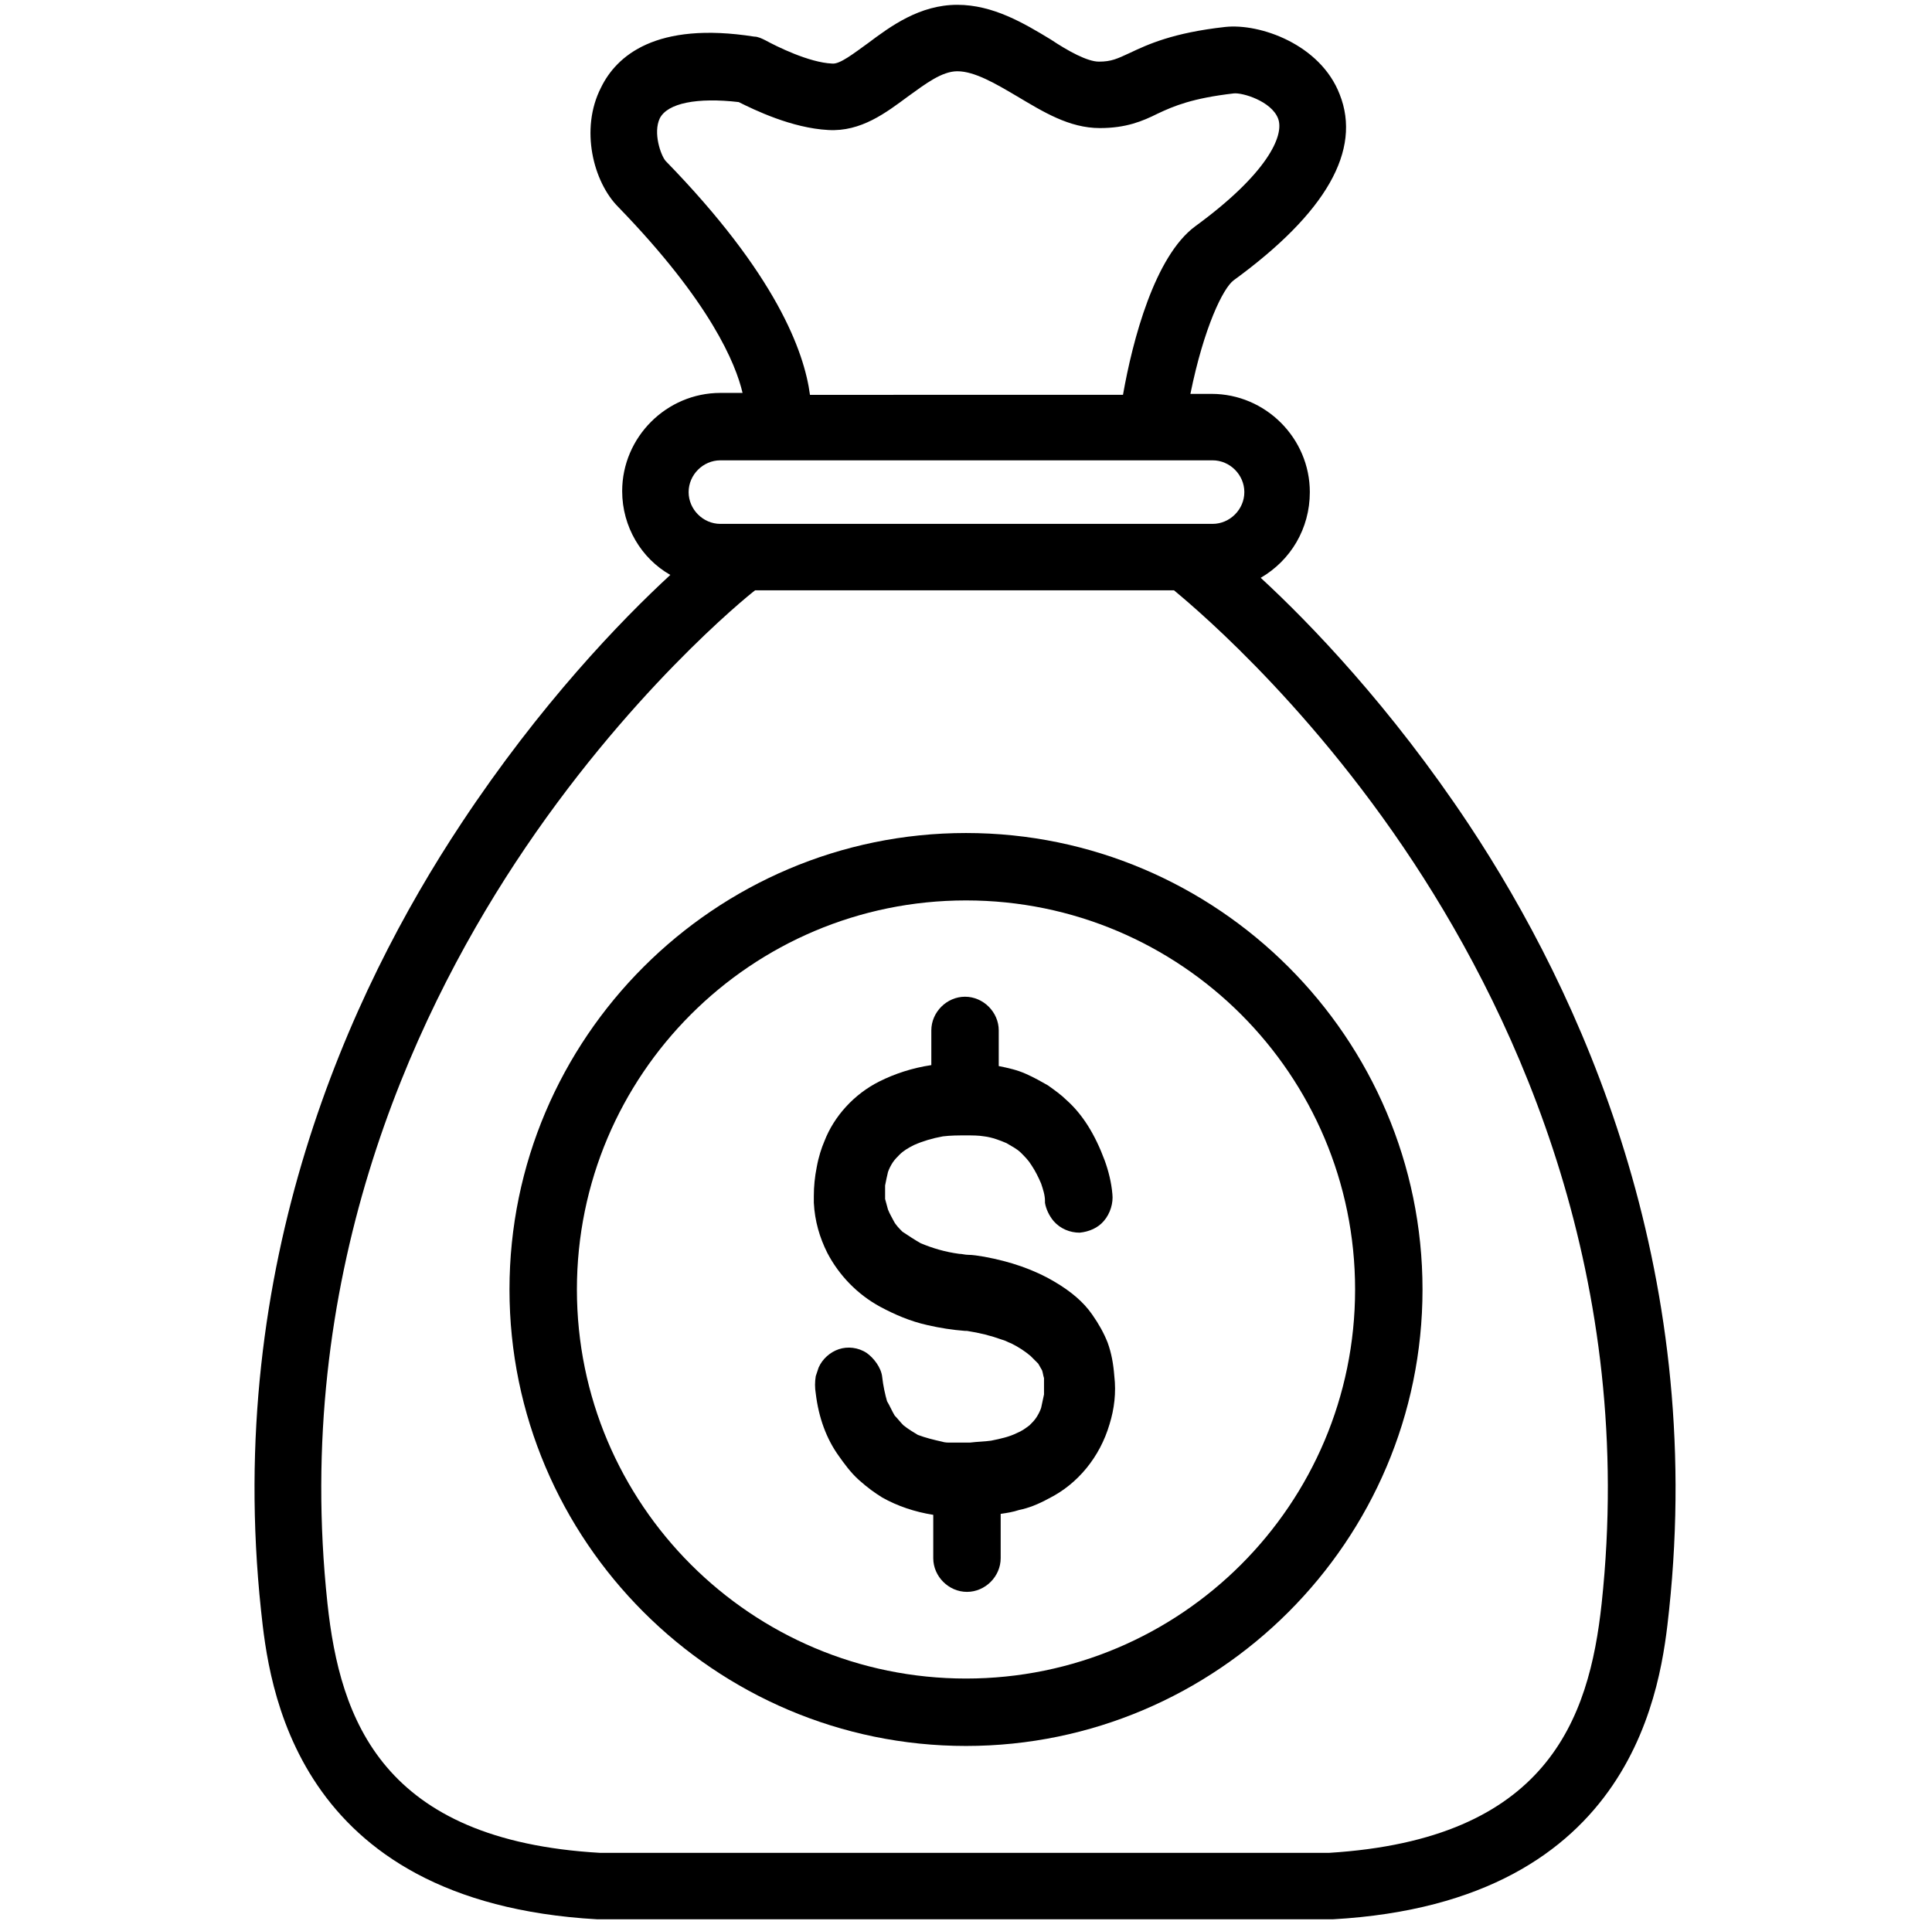 <svg xmlns="http://www.w3.org/2000/svg" viewBox="0 0 200.6 199.5"><path d="M152.5 85.6C144.4 73.4 136 64.7 130.9 60c3.1-1.8 5.1-5.1 5.1-8.9 0-5.6-4.6-10.2-10.2-10.2h-2.2c1.4-6.9 3.4-11 4.5-11.8 9.6-7 13.3-13.5 11-19.3-2-5.2-8.3-7.4-11.9-7-5.4.6-8 1.8-9.9 2.7-1.3.6-1.9.9-3.2.9-1.2 0-3.2-1.1-5-2.3-2.8-1.7-6-3.6-9.7-3.6-3.9 0-6.9 2.2-9.3 4-1.4 1-2.9 2.2-3.7 2.1-2.4-.1-5.8-1.8-6.9-2.4-.4-.2-.8-.4-1.2-.4-10.2-1.6-14.3 2-15.9 5.3-2.2 4.3-.8 9.8 1.8 12.4 9.6 9.9 12.2 16.3 12.9 19.3h-2.3c-5.6 0-10.2 4.6-10.2 10.2 0 3.7 2 7 5 8.7-5.1 4.7-13.5 13.4-21.7 25.8-11.6 17.5-24.6 45.9-20.8 81.7.8 7.5 3.2 30.3 34.9 32.1h76.4c31.7-1.8 34.1-24.6 34.9-32.1 3.8-35.7-9.2-64.1-20.8-81.6zM69.1 16.7c-.5-.6-1.3-2.9-.6-4.4.8-1.6 3.9-2.2 8.2-1.7 1.6.8 5.5 2.7 9.3 2.9 3.4.2 6-1.8 8.3-3.5 1.8-1.3 3.5-2.6 5.1-2.6 1.8 0 4 1.3 6.2 2.6 2.7 1.6 5.4 3.3 8.6 3.3 2.7 0 4.4-.7 6-1.5 1.7-.8 3.6-1.6 7.9-2.1.9-.1 3.9.8 4.6 2.6.7 1.8-1.2 5.8-8.6 11.2-4.2 3.1-6.5 11.8-7.5 17.5H84.1c-.6-4.5-3.5-12.5-15-24.3zm5.7 31.1h51.1c1.8 0 3.3 1.5 3.3 3.3 0 1.8-1.5 3.3-3.3 3.3H74.8c-1.8 0-3.3-1.5-3.3-3.3 0-1.8 1.5-3.3 3.3-3.3zm91.5 118.7c-1.3 12.1-5.7 24.5-28.3 25.9H62.3c-22.6-1.3-27-13.8-28.3-25.9-3.6-33.6 8.6-60.3 19.5-76.9C65 72.1 77.6 61.9 78.4 61.3h43.5c.8.7 13.4 10.8 24.9 28.3 10.9 16.6 23.1 43.3 19.5 76.9z"/><path d="M100.3 181.3c-26.1 0-47.4-21.3-47.4-47.4 0-26.1 21.3-47.4 47.4-47.4s47.4 21.3 47.4 47.4c0 26.1-21.3 47.4-47.4 47.4zm0-87.8c-22.3 0-40.4 18.1-40.4 40.4s18.1 40.4 40.4 40.4c22.3 0 40.4-18.1 40.4-40.4s-18.1-40.4-40.4-40.4z"/><path d="M115.7 142.9c-.1-1.3-.3-2.4-.7-3.5-.4-1-.9-1.9-1.6-2.9-.9-1.3-2.2-2.4-3.9-3.4-2.2-1.3-4.6-2.1-7.3-2.6-.6-.1-1.2-.2-1.7-.2-.3 0-.6-.1-.9-.1-1.5-.2-2.8-.6-4-1.1-.7-.4-1.3-.8-1.9-1.2-.3-.3-.7-.7-.9-1.1-.2-.4-.4-.7-.6-1.2-.1-.4-.2-.7-.3-1.1v-1.4c.1-.5.2-1 .3-1.4.1-.3.3-.7.5-1 .2-.3.5-.6.7-.8.4-.4.9-.7 1.5-1 .9-.4 1.9-.7 3-.9.8-.1 1.6-.1 2.4-.1.7 0 1.3 0 1.9.1.8.1 1.6.4 2.3.7.5.3 1.1.6 1.5 1 .4.4.8.8 1.1 1.3.4.6.7 1.2 1 1.9.2.6.4 1.2.4 1.8v.2c.1.6.4 1.3.9 1.9.7.8 1.7 1.2 2.7 1.2 1-.1 1.9-.5 2.5-1.2.7-.8 1-1.9.9-2.8-.1-1.2-.4-2.4-.8-3.5-1-2.7-2.3-4.8-4-6.3-.5-.5-1.2-1-1.9-1.5-.7-.4-1.4-.8-2.3-1.2-.9-.4-1.8-.6-2.8-.8V107c0-1.9-1.6-3.5-3.5-3.5s-3.5 1.6-3.5 3.5v3.6c-2 .3-3.8.9-5.4 1.7-2.6 1.3-4.7 3.6-5.7 6.2-.3.7-.6 1.6-.8 2.7-.2 1-.3 2-.3 3v.7c.1 1.9.6 3.6 1.4 5.2 1.2 2.3 3.1 4.3 5.5 5.6 1.5.8 3.1 1.5 4.9 1.9 1.3.3 2.6.5 3.9.6h.2c1.3.2 2.5.5 3.6.9.4.1.7.3 1 .4.8.4 1.4.8 2 1.3l.8.8c.1.2.3.5.4.7.1.3.1.5.2.8v1.7c-.1.5-.2.9-.3 1.4-.1.3-.3.7-.5 1-.2.3-.4.5-.7.8-.4.3-.8.6-1.3.8-.8.4-1.7.6-2.7.8-.7.1-1.4.1-2.2.2h-2c-.3 0-.6 0-.9-.1-.9-.2-1.7-.4-2.5-.7-.5-.3-1-.6-1.5-1-.3-.3-.6-.7-.9-1-.3-.5-.5-1-.8-1.5-.2-.7-.4-1.6-.5-2.5-.1-1-.9-2-1.6-2.5-.9-.6-2-.7-2.9-.4-.9.3-1.7 1-2.1 1.9l-.3.9c-.1.6-.1 1.2 0 1.8.3 2.5 1.1 4.7 2.4 6.5.5.7 1.2 1.7 2.1 2.5.9.8 1.6 1.3 2.4 1.8 1.6.9 3.4 1.5 5.3 1.8v4.5c0 1.9 1.6 3.5 3.5 3.5s3.5-1.6 3.5-3.5v-4.6c.7-.1 1.3-.2 1.9-.4 1-.2 2-.6 3.1-1.2 3-1.5 5.3-4.3 6.3-7.7.5-1.6.7-3.3.5-5z"/></svg>